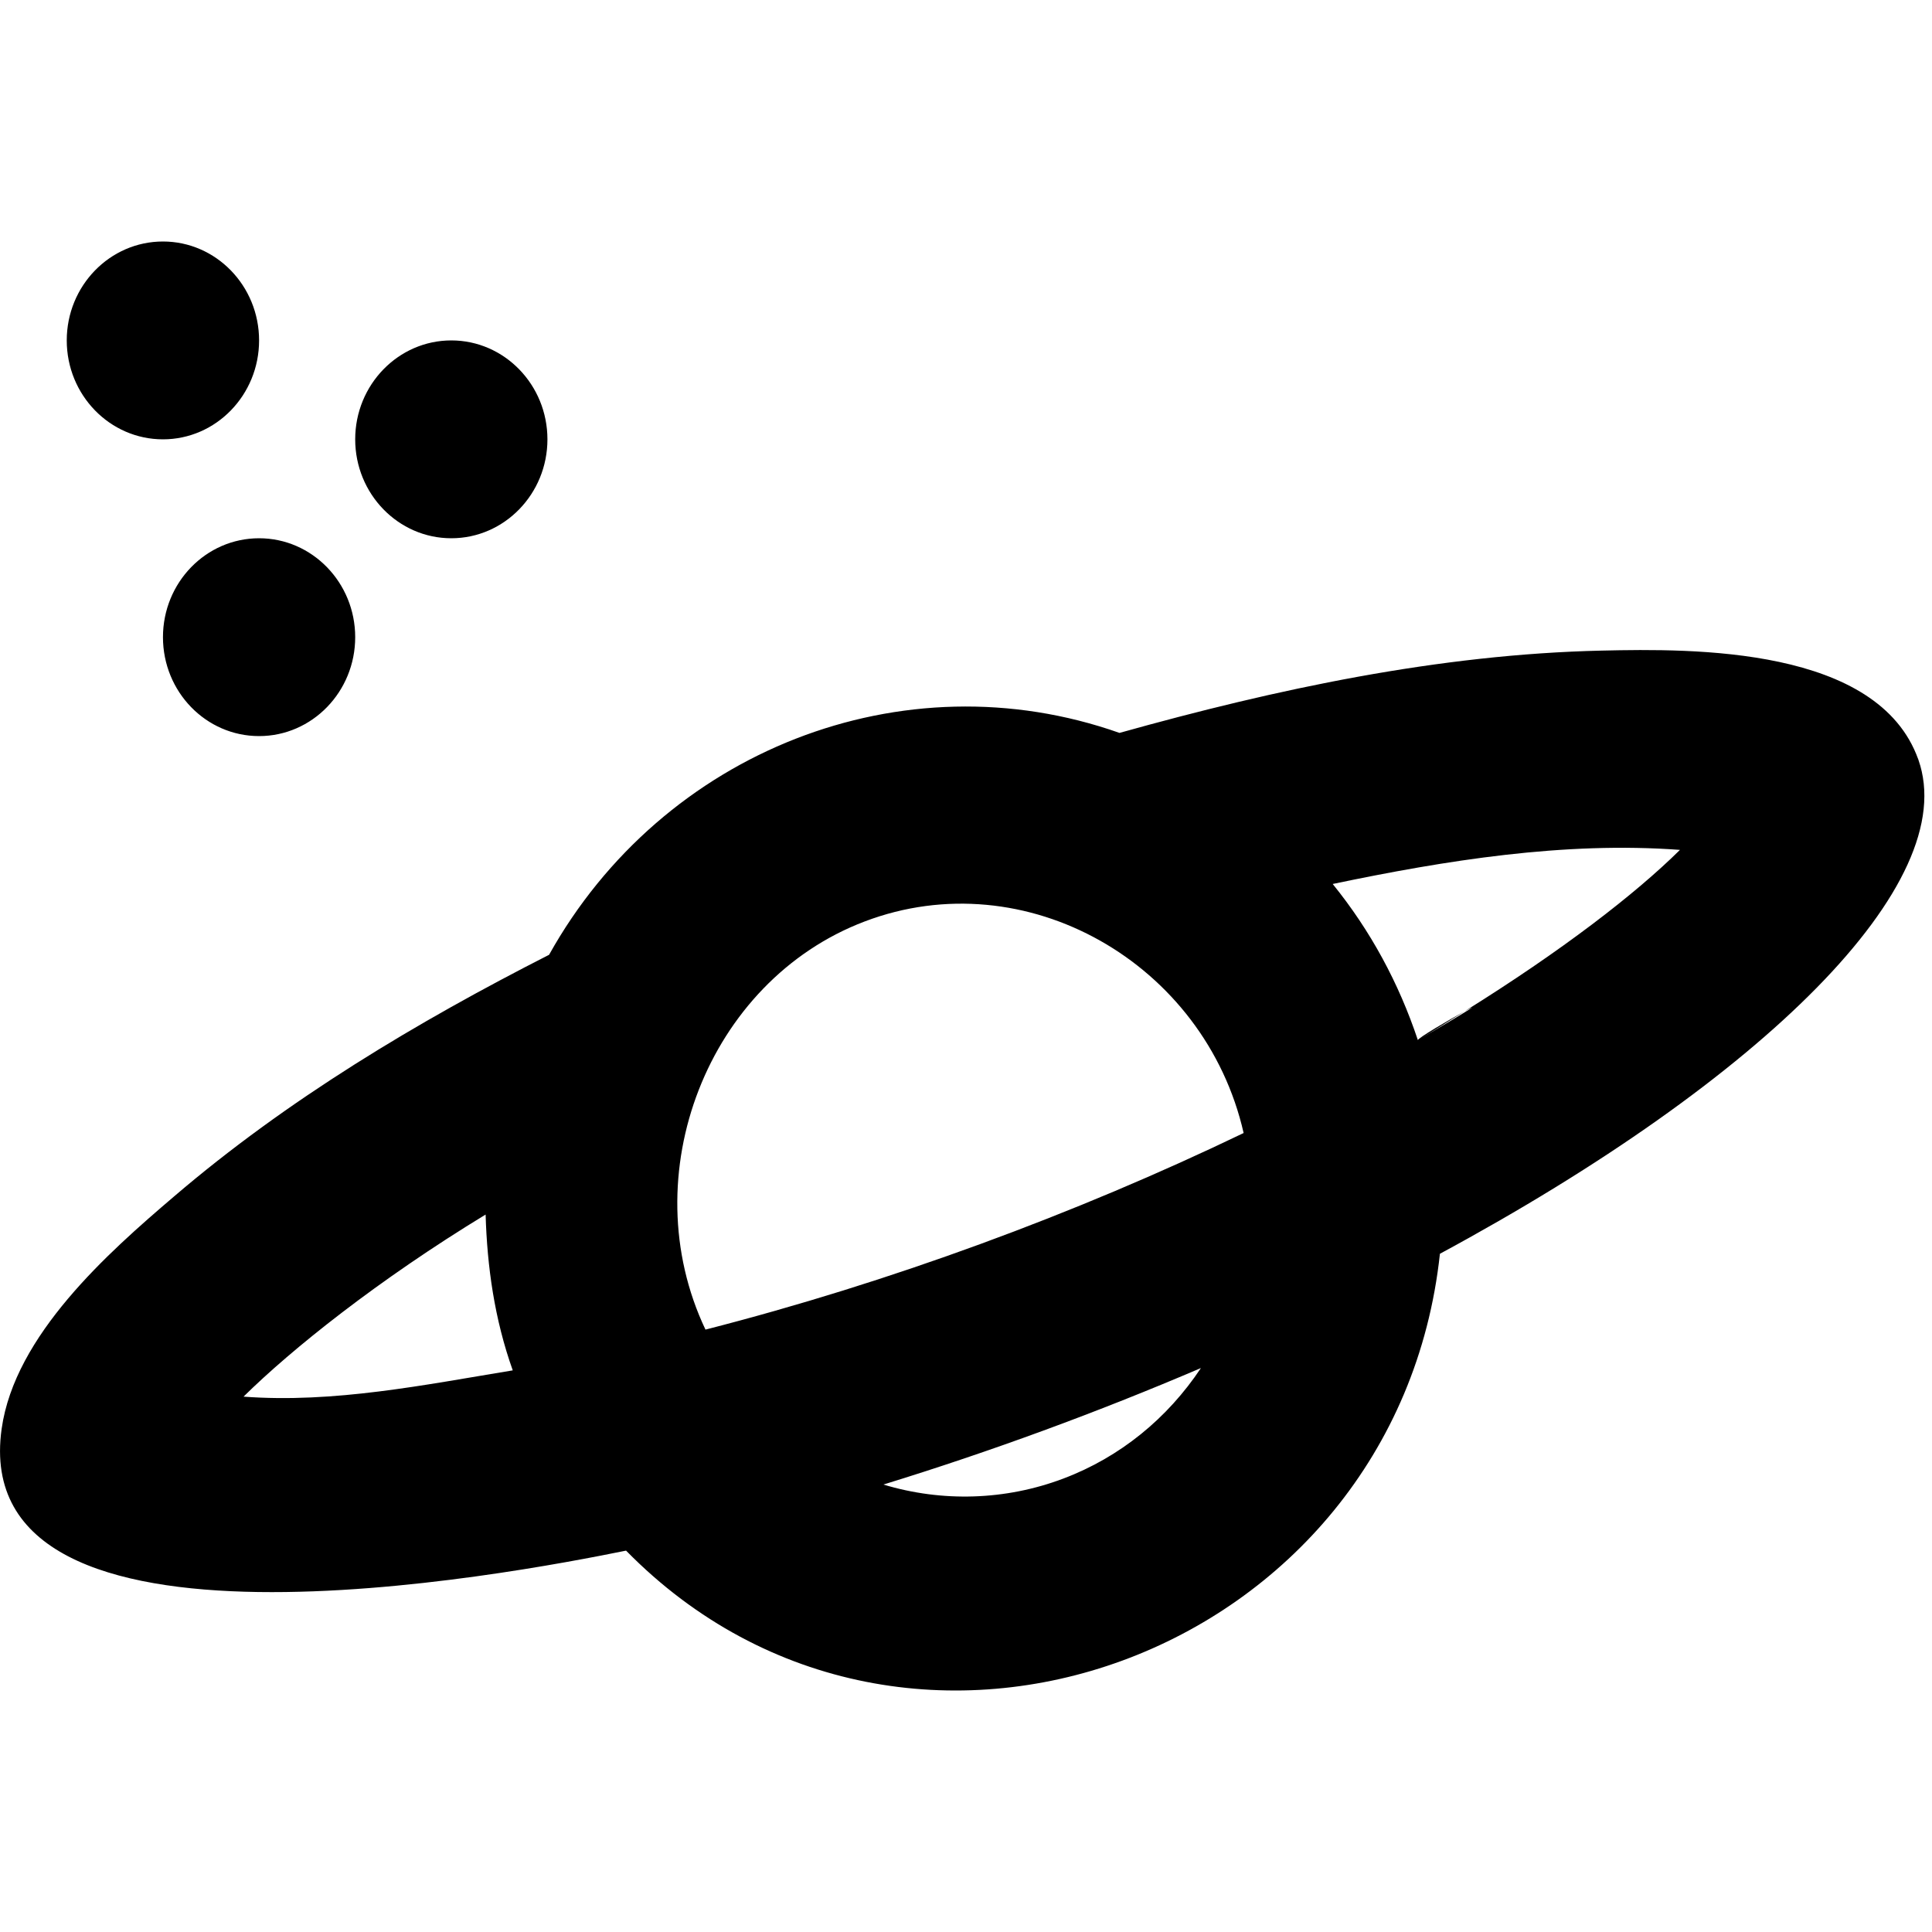 <?xml version="1.0" encoding="UTF-8" standalone="no"?>

<svg width="800px" height="800px" viewBox="0 -2.5 20 20" version="1.1" xmlns="http://www.w3.org/2000/svg" xmlns:xlink="http://www.w3.org/1999/xlink">
    
    <title>planet [#1301]</title>
    <desc>Created with Sketch.</desc>
    <defs>

</defs>
    <g id="Page-1" stroke="none" stroke-width="1" fill="none" fill-rule="evenodd">
        <g id="Dribbble-Light-Preview" transform="translate(-100, -2402)" fill="#000000">
            <g id="icons" transform="translate(56, 160)">
                <path d="M45.687,2246.096 C45.687,2246.661 46.132,2247.12 46.682,2247.12 C47.231,2247.12 47.677,2246.661 47.677,2246.096 C47.677,2245.531 47.231,2245.072 46.682,2245.072 C46.132,2245.072 45.687,2245.531 45.687,2246.096 L45.687,2246.096 Z M45.687,2244.048 C46.236,2244.048 46.682,2243.589 46.682,2243.024 C46.682,2242.459 46.236,2242 45.687,2242 C45.137,2242 44.691,2242.459 44.691,2243.024 C44.691,2243.589 45.137,2244.048 45.687,2244.048 L45.687,2244.048 Z M48.672,2245.072 C49.221,2245.072 49.667,2244.613 49.667,2244.048 C49.667,2243.483 49.221,2243.024 48.672,2243.024 C48.123,2243.024 47.677,2243.483 47.677,2244.048 C47.677,2244.613 48.123,2245.072 48.672,2245.072 L48.672,2245.072 Z M59.16,2249.97 C59.005,2250.055 58.671,2250.249 58.678,2250.268 C58.85,2250.166 58.999,2250.069 59.16,2249.97 L59.16,2249.97 Z M59.16,2249.97 C60.168,2249.342 60.928,2248.756 61.391,2248.298 C60.193,2248.209 58.968,2248.406 57.796,2248.651 C58.188,2249.135 58.48,2249.675 58.678,2250.268 C59.291,2249.908 59.305,2249.89 59.16,2249.97 L59.16,2249.97 Z M56.874,2251.229 C56.473,2249.469 54.616,2248.406 52.951,2249.039 C51.327,2249.655 50.544,2251.665 51.303,2253.264 C53.209,2252.776 55.135,2252.066 56.874,2251.229 L56.874,2251.229 Z M54.298,2252.323 C54.281,2252.33 54.263,2252.336 54.246,2252.342 C54.26,2252.337 54.282,2252.329 54.298,2252.323 L54.298,2252.323 Z M56.432,2253.662 C55.356,2254.122 54.261,2254.524 53.145,2254.868 C53.755,2255.052 54.41,2255.032 55.008,2254.806 C54.932,2254.835 54.889,2254.851 55.008,2254.806 C55.048,2254.792 55.065,2254.785 55.092,2254.775 C55.063,2254.786 55.034,2254.797 55.008,2254.806 C55.596,2254.584 56.085,2254.183 56.432,2253.662 L56.432,2253.662 Z M49.308,2253.686 C49.118,2253.153 49.043,2252.611 49.027,2252.073 C47.914,2252.75 47.016,2253.469 46.521,2253.958 C47.456,2254.028 48.394,2253.836 49.308,2253.686 L49.308,2253.686 Z M63.858,2247.362 C64.315,2248.645 62.248,2250.675 58.906,2252.479 C58.457,2256.648 53.392,2258.518 50.481,2255.552 C49.302,2255.791 43.654,2256.876 44.017,2254.291 C44.153,2253.322 45.119,2252.468 45.799,2251.888 C46.974,2250.882 48.319,2250.079 49.684,2249.384 C50.86,2247.275 53.346,2246.295 55.589,2247.087 C57.211,2246.633 58.895,2246.273 60.581,2246.235 C61.532,2246.213 63.442,2246.195 63.858,2247.362 L63.858,2247.362 Z M63.91,2247.509 C63.957,2247.641 63.986,2247.722 64,2247.762 C63.983,2247.712 63.947,2247.614 63.91,2247.509 L63.91,2247.509 Z M54.424,2252.276 L54.423,2252.276 L54.424,2252.276 Z M63.849,2247.335 C63.852,2247.345 63.854,2247.35 63.858,2247.362 C63.879,2247.42 63.895,2247.464 63.91,2247.509 C63.889,2247.449 63.868,2247.388 63.849,2247.335 L63.849,2247.335 Z" id="planet-[#1301]">

</path>
            </g>
        </g>
    </g>
</svg>
